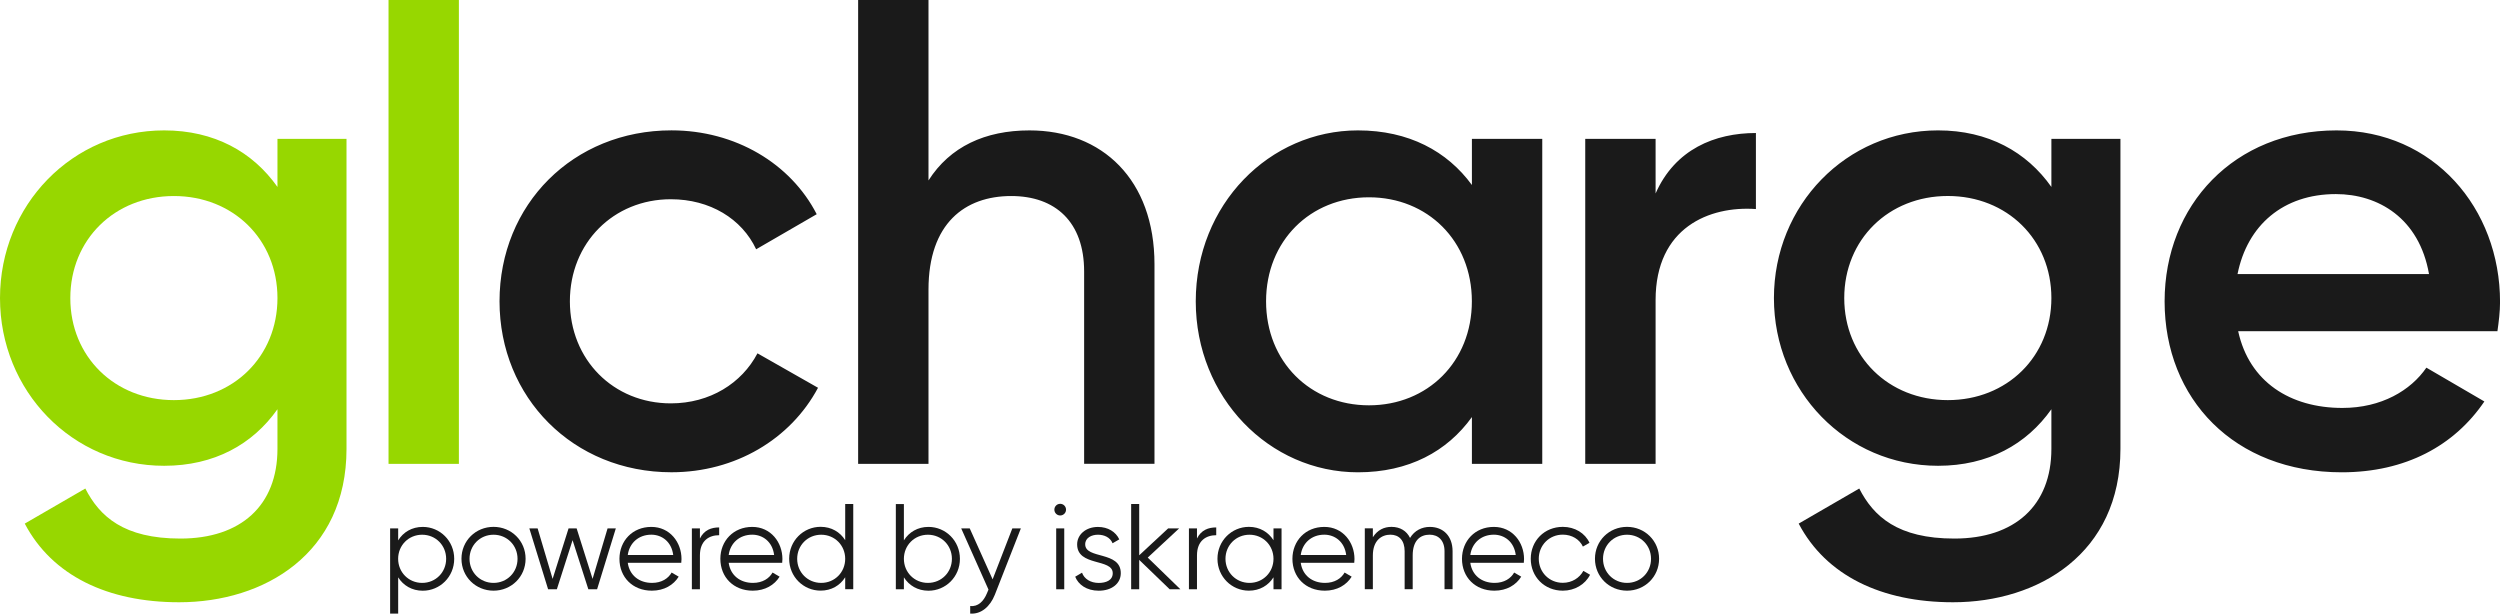 <?xml version="1.0" encoding="utf-8"?>
<!-- Generator: Adobe Illustrator 25.0.1, SVG Export Plug-In . SVG Version: 6.00 Build 0)  -->
<svg version="1.1" id="Layer_1" xmlns="http://www.w3.org/2000/svg" xmlns:xlink="http://www.w3.org/1999/xlink" x="0px" y="0px"
	 viewBox="0 0 630 154.64" style="enable-background:new 0 0 630 154.64;" xml:space="preserve">
<style type="text/css">
	.st0{fill:#97D700;}
	.st1{fill:#1A1A1A;}
</style>
<path class="st0" d="M97.91,116.89V0h17.73v116.89H97.91z M43.82,100.83c14.94,0,26.1-10.97,26.1-25.72S58.76,49.4,43.82,49.4
	s-26.1,10.97-26.1,25.72S28.89,100.83,43.82,100.83z M69.92,34.99h17.4v78.13c0,26.37-20.68,38.65-42.18,38.65
	c-18.05,0-32.01-6.72-38.9-19.82l15.26-8.84c3.61,7.04,9.68,12.61,23.96,12.61c15.26,0,24.46-8.35,24.46-22.6v-9.99
	c-6.24,8.84-15.92,14.25-28.56,14.25C18.22,117.38,0,98.54,0,75.12s18.22-42.26,41.36-42.26c12.64,0,22.32,5.41,28.56,14.25V34.99z"
	/>
<path class="st1" d="M563.86,69.06h48.25c-2.46-14.09-12.8-20.15-23.47-20.15C575.35,48.91,566.32,56.77,563.86,69.06z
	 M564.02,83.47c2.79,12.78,13.13,19.33,26.26,19.33c9.85,0,17.23-4.42,21.17-10.15l14.61,8.52c-7.55,11.14-19.86,17.85-35.94,17.85
	c-27.08,0-44.64-18.51-44.64-43.08c0-24.24,17.56-43.08,43.33-43.08c24.46,0,41.2,19.65,41.2,43.24c0,2.46-0.33,5.08-0.66,7.37
	H564.02z M490.85,100.83c14.94,0,26.1-10.97,26.1-25.72s-11.16-25.72-26.1-25.72c-14.94,0-26.1,10.97-26.1,25.72
	S475.92,100.83,490.85,100.83z M516.95,34.99h17.4v78.13c0,26.37-20.68,38.65-42.18,38.65c-18.05,0-32.01-6.72-38.9-19.82
	l15.26-8.84c3.61,7.04,9.68,12.61,23.96,12.61c15.26,0,24.46-8.35,24.46-22.6v-9.99c-6.24,8.84-15.92,14.25-28.56,14.25
	c-23.14,0-41.36-18.84-41.36-42.26s18.22-42.26,41.36-42.26c12.64,0,22.32,5.41,28.56,14.25V34.99z M417.21,48.75
	c4.92-11.14,14.94-15.23,25.28-15.23v19.16c-11.65-0.82-25.28,4.59-25.28,22.93v41.28h-17.73v-81.9h17.73V48.75z M344.98,102.14
	c14.77,0,25.93-10.97,25.93-26.21c0-15.23-11.16-26.21-25.93-26.21c-14.77,0-25.93,10.97-25.93,26.21
	C319.05,91.17,330.21,102.14,344.98,102.14z M370.92,34.99h17.73v81.9h-17.73v-11.79c-6.24,8.68-15.92,13.92-28.72,13.92
	c-22.32,0-40.87-18.84-40.87-43.08c0-24.4,18.55-43.08,40.87-43.08c12.8,0,22.49,5.24,28.72,13.76V34.99z M259.42,32.86
	c18.38,0,31.51,12.45,31.51,33.74v50.28h-17.73V68.4c0-12.45-7.22-19-18.38-19c-11.65,0-20.84,6.88-20.84,23.59v43.9h-17.73V0h17.73
	v45.47C239.4,36.96,248.26,32.86,259.42,32.86z M169.21,119.01c-24.78,0-43.33-18.84-43.33-43.08c0-24.4,18.55-43.08,43.33-43.08
	c16.08,0,30.04,8.35,36.6,21.13l-15.26,8.84c-3.61-7.7-11.65-12.61-21.5-12.61c-14.44,0-25.44,10.97-25.44,25.72
	s11,25.72,25.44,25.72c9.85,0,17.89-5.08,21.83-12.61l15.26,8.68C199.24,110.66,185.29,119.01,169.21,119.01z"/>
<path class="st1" d="M106.38,146.89c3.41,0,6.05-2.67,6.05-6.07s-2.64-6.07-6.05-6.07s-6.05,2.67-6.05,6.07
	S102.98,146.89,106.38,146.89z M106.54,132.78c4.33,0,7.92,3.5,7.92,8.04s-3.59,8.04-7.92,8.04c-2.73,0-4.91-1.32-6.2-3.37v9.14
	h-2.03v-21.47h2.03v3.01C101.62,134.1,103.8,132.78,106.54,132.78z"/>
<path class="st1" d="M124.37,146.89c3.41,0,6.05-2.67,6.05-6.07s-2.64-6.07-6.05-6.07c-3.41,0-6.05,2.67-6.05,6.07
	S120.96,146.89,124.37,146.89z M124.37,148.85c-4.48,0-8.08-3.5-8.08-8.04s3.59-8.04,8.08-8.04s8.08,3.5,8.08,8.04
	S128.85,148.85,124.37,148.85z"/>
<polygon class="st1" points="153.11,133.15 155.19,133.15 150.47,148.49 148.26,148.49 144.29,136.12 140.33,148.49 138.12,148.49 
	133.39,133.15 135.48,133.15 139.26,145.88 143.28,133.15 145.31,133.15 149.33,145.88 "/>
<path class="st1" d="M164.13,134.74c-3.22,0-5.53,2.12-5.93,5.12h11.45C169.23,136.49,166.77,134.74,164.13,134.74z M164.13,132.78
	c4.7,0,7.61,3.9,7.61,8.1c0,0.31-0.03,0.64-0.06,0.95H158.2c0.43,3.13,2.86,5.06,6.11,5.06c2.43,0,4.11-1.13,4.94-2.61l1.78,1.04
	c-1.29,2.09-3.65,3.53-6.76,3.53c-4.85,0-8.17-3.4-8.17-8.04C156.12,136.31,159.37,132.78,164.13,132.78z"/>
<path class="st1" d="M176.38,135.7c1.07-2.15,2.89-2.79,4.85-2.79v1.96c-2.46,0-4.85,1.29-4.85,5.09v8.53h-2.03v-15.34h2.03V135.7z"
	/>
<path class="st1" d="M189.56,134.74c-3.22,0-5.53,2.12-5.93,5.12h11.45C194.66,136.49,192.2,134.74,189.56,134.74z M189.56,132.78
	c4.7,0,7.61,3.9,7.61,8.1c0,0.31-0.03,0.64-0.06,0.95h-13.48c0.43,3.13,2.86,5.06,6.11,5.06c2.43,0,4.11-1.13,4.94-2.61l1.78,1.04
	c-1.29,2.09-3.65,3.53-6.76,3.53c-4.85,0-8.17-3.4-8.17-8.04C181.54,136.31,184.8,132.78,189.56,132.78z"/>
<path class="st1" d="M206.94,146.89c3.41,0,6.05-2.67,6.05-6.07s-2.64-6.07-6.05-6.07c-3.41,0-6.05,2.67-6.05,6.07
	S203.53,146.89,206.94,146.89z M212.99,127.01h2.03v21.47h-2.03v-3.01c-1.29,2.06-3.47,3.37-6.2,3.37c-4.33,0-7.92-3.5-7.92-8.04
	s3.59-8.04,7.92-8.04c2.73,0,4.91,1.32,6.2,3.37V127.01z"/>
<path class="st1" d="M233.83,146.89c3.41,0,6.05-2.67,6.05-6.07s-2.64-6.07-6.05-6.07c-3.41,0-6.05,2.67-6.05,6.07
	S230.42,146.89,233.83,146.89z M233.98,132.78c4.33,0,7.92,3.5,7.92,8.04s-3.59,8.04-7.92,8.04c-2.73,0-4.91-1.32-6.2-3.37v3.01
	h-2.03v-21.47h2.03v9.14C229.07,134.1,231.25,132.78,233.98,132.78z"/>
<path class="st1" d="M255.11,133.15h2.15l-6.57,16.75c-1.17,2.94-3.44,4.94-6.2,4.72v-1.9c2,0.21,3.38-1.2,4.21-3.19l0.4-0.95
	l-6.88-15.43h2.15l5.77,12.85L255.11,133.15z"/>
<path class="st1" d="M266.16,148.49v-15.34h2.03v15.34H266.16z M267.17,129.9c-0.83,0-1.47-0.67-1.47-1.47
	c0-0.8,0.64-1.47,1.47-1.47s1.47,0.67,1.47,1.47C268.65,129.22,268,129.9,267.17,129.9z"/>
<path class="st1" d="M273.47,137.17c0,3.8,8.97,1.63,8.97,7.27c0,2.61-2.27,4.42-5.56,4.42c-3.07,0-5.16-1.56-5.93-3.53l1.72-1.01
	c0.55,1.56,2.15,2.58,4.21,2.58c1.81,0,3.53-0.64,3.53-2.45c0-3.8-8.97-1.63-8.97-7.27c0-2.45,2.18-4.39,5.25-4.39
	c2.52,0,4.48,1.23,5.37,3.13l-1.69,0.98c-0.64-1.56-2.21-2.15-3.68-2.15C275.09,134.74,273.47,135.51,273.47,137.17z"/>
<polygon class="st1" points="297.45,148.49 294.75,148.49 287.08,141.09 287.08,148.49 285.05,148.49 285.05,127.01 287.08,127.01 
	287.08,139.93 294.38,133.15 297.15,133.15 289.23,140.51 "/>
<path class="st1" d="M301.64,135.7c1.07-2.15,2.89-2.79,4.85-2.79v1.96c-2.46,0-4.85,1.29-4.85,5.09v8.53h-2.03v-15.34h2.03V135.7z"
	/>
<path class="st1" d="M314.87,146.89c3.41,0,6.05-2.67,6.05-6.07s-2.64-6.07-6.05-6.07c-3.41,0-6.05,2.67-6.05,6.07
	S311.47,146.89,314.87,146.89z M320.92,133.15h2.03v15.34h-2.03v-3.01c-1.29,2.06-3.47,3.37-6.2,3.37c-4.33,0-7.92-3.5-7.92-8.04
	s3.59-8.04,7.92-8.04c2.73,0,4.91,1.32,6.2,3.37V133.15z"/>
<path class="st1" d="M333.72,134.74c-3.22,0-5.53,2.12-5.93,5.12h11.45C338.82,136.49,336.36,134.74,333.72,134.74z M333.72,132.78
	c4.7,0,7.61,3.9,7.61,8.1c0,0.31-0.03,0.64-0.06,0.95h-13.48c0.43,3.13,2.86,5.06,6.11,5.06c2.43,0,4.11-1.13,4.94-2.61l1.78,1.04
	c-1.29,2.09-3.65,3.53-6.76,3.53c-4.85,0-8.17-3.4-8.17-8.04C325.71,136.31,328.96,132.78,333.72,132.78z"/>
<path class="st1" d="M360.31,132.78c3.38,0,5.74,2.3,5.74,6.13v9.57h-2.03v-9.57c0-2.73-1.57-4.17-3.75-4.17
	c-2.36,0-4.27,1.44-4.27,5.24v8.5h-2.03v-9.57c0-2.73-1.41-4.17-3.59-4.17c-2.21,0-4.42,1.44-4.42,5.24v8.5h-2.03v-15.34h2.03v2.24
	c1.2-1.87,2.86-2.61,4.7-2.61c2.15,0,3.81,1.01,4.67,2.79C356.47,133.67,358.34,132.78,360.31,132.78z"/>
<path class="st1" d="M376.45,134.74c-3.22,0-5.53,2.12-5.93,5.12h11.45C381.55,136.49,379.09,134.74,376.45,134.74z M376.45,132.78
	c4.7,0,7.61,3.9,7.61,8.1c0,0.31-0.03,0.64-0.06,0.95h-13.48c0.43,3.13,2.86,5.06,6.11,5.06c2.43,0,4.11-1.13,4.94-2.61l1.78,1.04
	c-1.29,2.09-3.65,3.53-6.76,3.53c-4.85,0-8.17-3.4-8.17-8.04C368.44,136.31,371.69,132.78,376.45,132.78z"/>
<path class="st1" d="M393.83,148.85c-4.64,0-8.08-3.5-8.08-8.04s3.44-8.04,8.08-8.04c3.04,0,5.62,1.59,6.72,4.02l-1.66,0.95
	c-0.83-1.81-2.76-3.01-5.07-3.01c-3.41,0-6.05,2.67-6.05,6.07s2.64,6.07,6.05,6.07c2.33,0,4.21-1.23,5.19-3.01l1.69,0.98
	C399.45,147.29,396.84,148.85,393.83,148.85z"/>
<path class="st1" d="M410.01,146.89c3.41,0,6.05-2.67,6.05-6.07s-2.64-6.07-6.05-6.07c-3.41,0-6.05,2.67-6.05,6.07
	S406.6,146.89,410.01,146.89z M410.01,148.85c-4.48,0-8.08-3.5-8.08-8.04s3.59-8.04,8.08-8.04c4.48,0,8.08,3.5,8.08,8.04
	S414.49,148.85,410.01,148.85z"/>
</svg>
